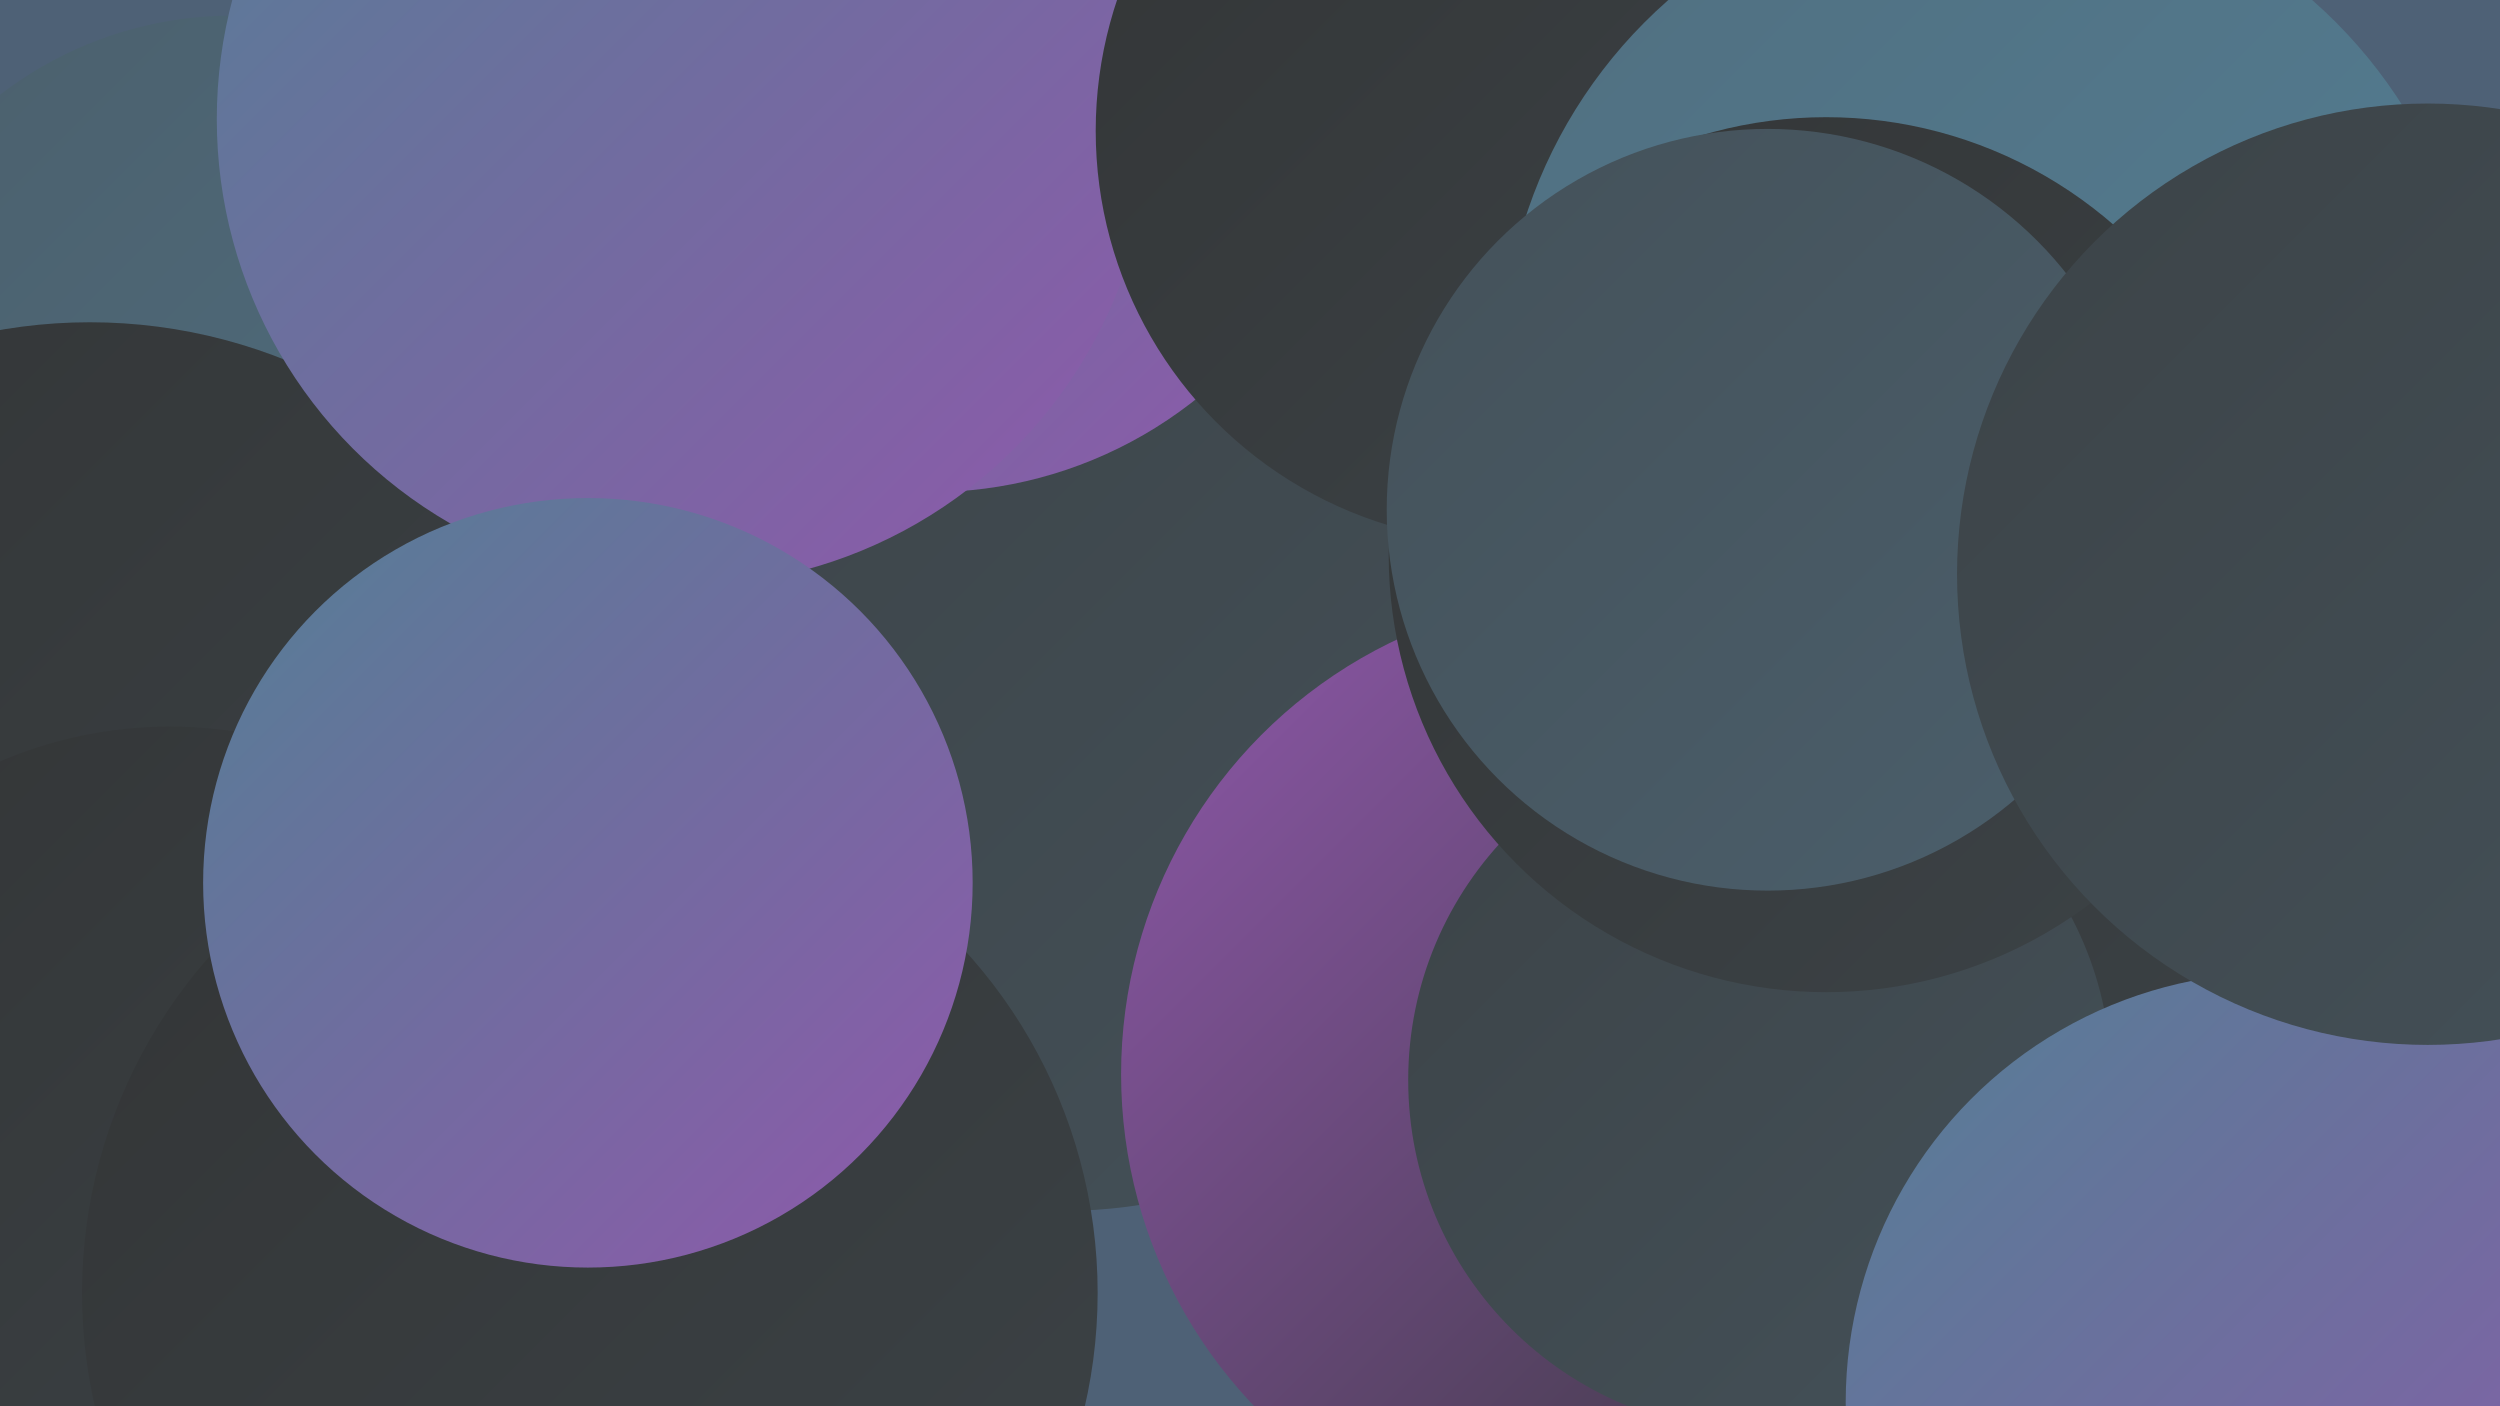 <?xml version="1.0" encoding="UTF-8"?><svg width="1280" height="720" xmlns="http://www.w3.org/2000/svg"><defs><linearGradient id="grad0" x1="0%" y1="0%" x2="100%" y2="100%"><stop offset="0%" style="stop-color:#333536;stop-opacity:1" /><stop offset="100%" style="stop-color:#3c4347;stop-opacity:1" /></linearGradient><linearGradient id="grad1" x1="0%" y1="0%" x2="100%" y2="100%"><stop offset="0%" style="stop-color:#3c4347;stop-opacity:1" /><stop offset="100%" style="stop-color:#445159;stop-opacity:1" /></linearGradient><linearGradient id="grad2" x1="0%" y1="0%" x2="100%" y2="100%"><stop offset="0%" style="stop-color:#445159;stop-opacity:1" /><stop offset="100%" style="stop-color:#4b5f6c;stop-opacity:1" /></linearGradient><linearGradient id="grad3" x1="0%" y1="0%" x2="100%" y2="100%"><stop offset="0%" style="stop-color:#4b5f6c;stop-opacity:1" /><stop offset="100%" style="stop-color:#506f80;stop-opacity:1" /></linearGradient><linearGradient id="grad4" x1="0%" y1="0%" x2="100%" y2="100%"><stop offset="0%" style="stop-color:#506f80;stop-opacity:1" /><stop offset="100%" style="stop-color:#547f95;stop-opacity:1" /></linearGradient><linearGradient id="grad5" x1="0%" y1="0%" x2="100%" y2="100%"><stop offset="0%" style="stop-color:#547f95;stop-opacity:1" /><stop offset="100%" style="stop-color:#8f58ab;stop-opacity:1" /></linearGradient><linearGradient id="grad6" x1="0%" y1="0%" x2="100%" y2="100%"><stop offset="0%" style="stop-color:#8f58ab;stop-opacity:1" /><stop offset="100%" style="stop-color:#333536;stop-opacity:1" /></linearGradient></defs><rect width="1280" height="720" fill="#4e6176" /><circle cx="934" cy="629" r="223" fill="url(#grad5)" /><circle cx="1035" cy="307" r="194" fill="url(#grad4)" /><circle cx="1140" cy="314" r="257" fill="url(#grad4)" /><circle cx="544" cy="363" r="257" fill="url(#grad1)" /><circle cx="119" cy="203" r="195" fill="url(#grad3)" /><circle cx="820" cy="550" r="246" fill="url(#grad6)" /><circle cx="46" cy="434" r="269" fill="url(#grad0)" /><circle cx="476" cy="33" r="219" fill="url(#grad5)" /><circle cx="1037" cy="361" r="233" fill="url(#grad0)" /><circle cx="350" cy="61" r="239" fill="url(#grad5)" /><circle cx="772" cy="67" r="211" fill="url(#grad0)" /><circle cx="901" cy="553" r="180" fill="url(#grad1)" /><circle cx="1165" cy="718" r="220" fill="url(#grad5)" /><circle cx="1019" cy="188" r="250" fill="url(#grad4)" /><circle cx="87" cy="593" r="221" fill="url(#grad0)" /><circle cx="302" cy="662" r="260" fill="url(#grad0)" /><circle cx="935" cy="284" r="224" fill="url(#grad0)" /><circle cx="301" cy="452" r="197" fill="url(#grad5)" /><circle cx="905" cy="261" r="195" fill="url(#grad2)" /><circle cx="1243" cy="294" r="241" fill="url(#grad1)" /></svg>